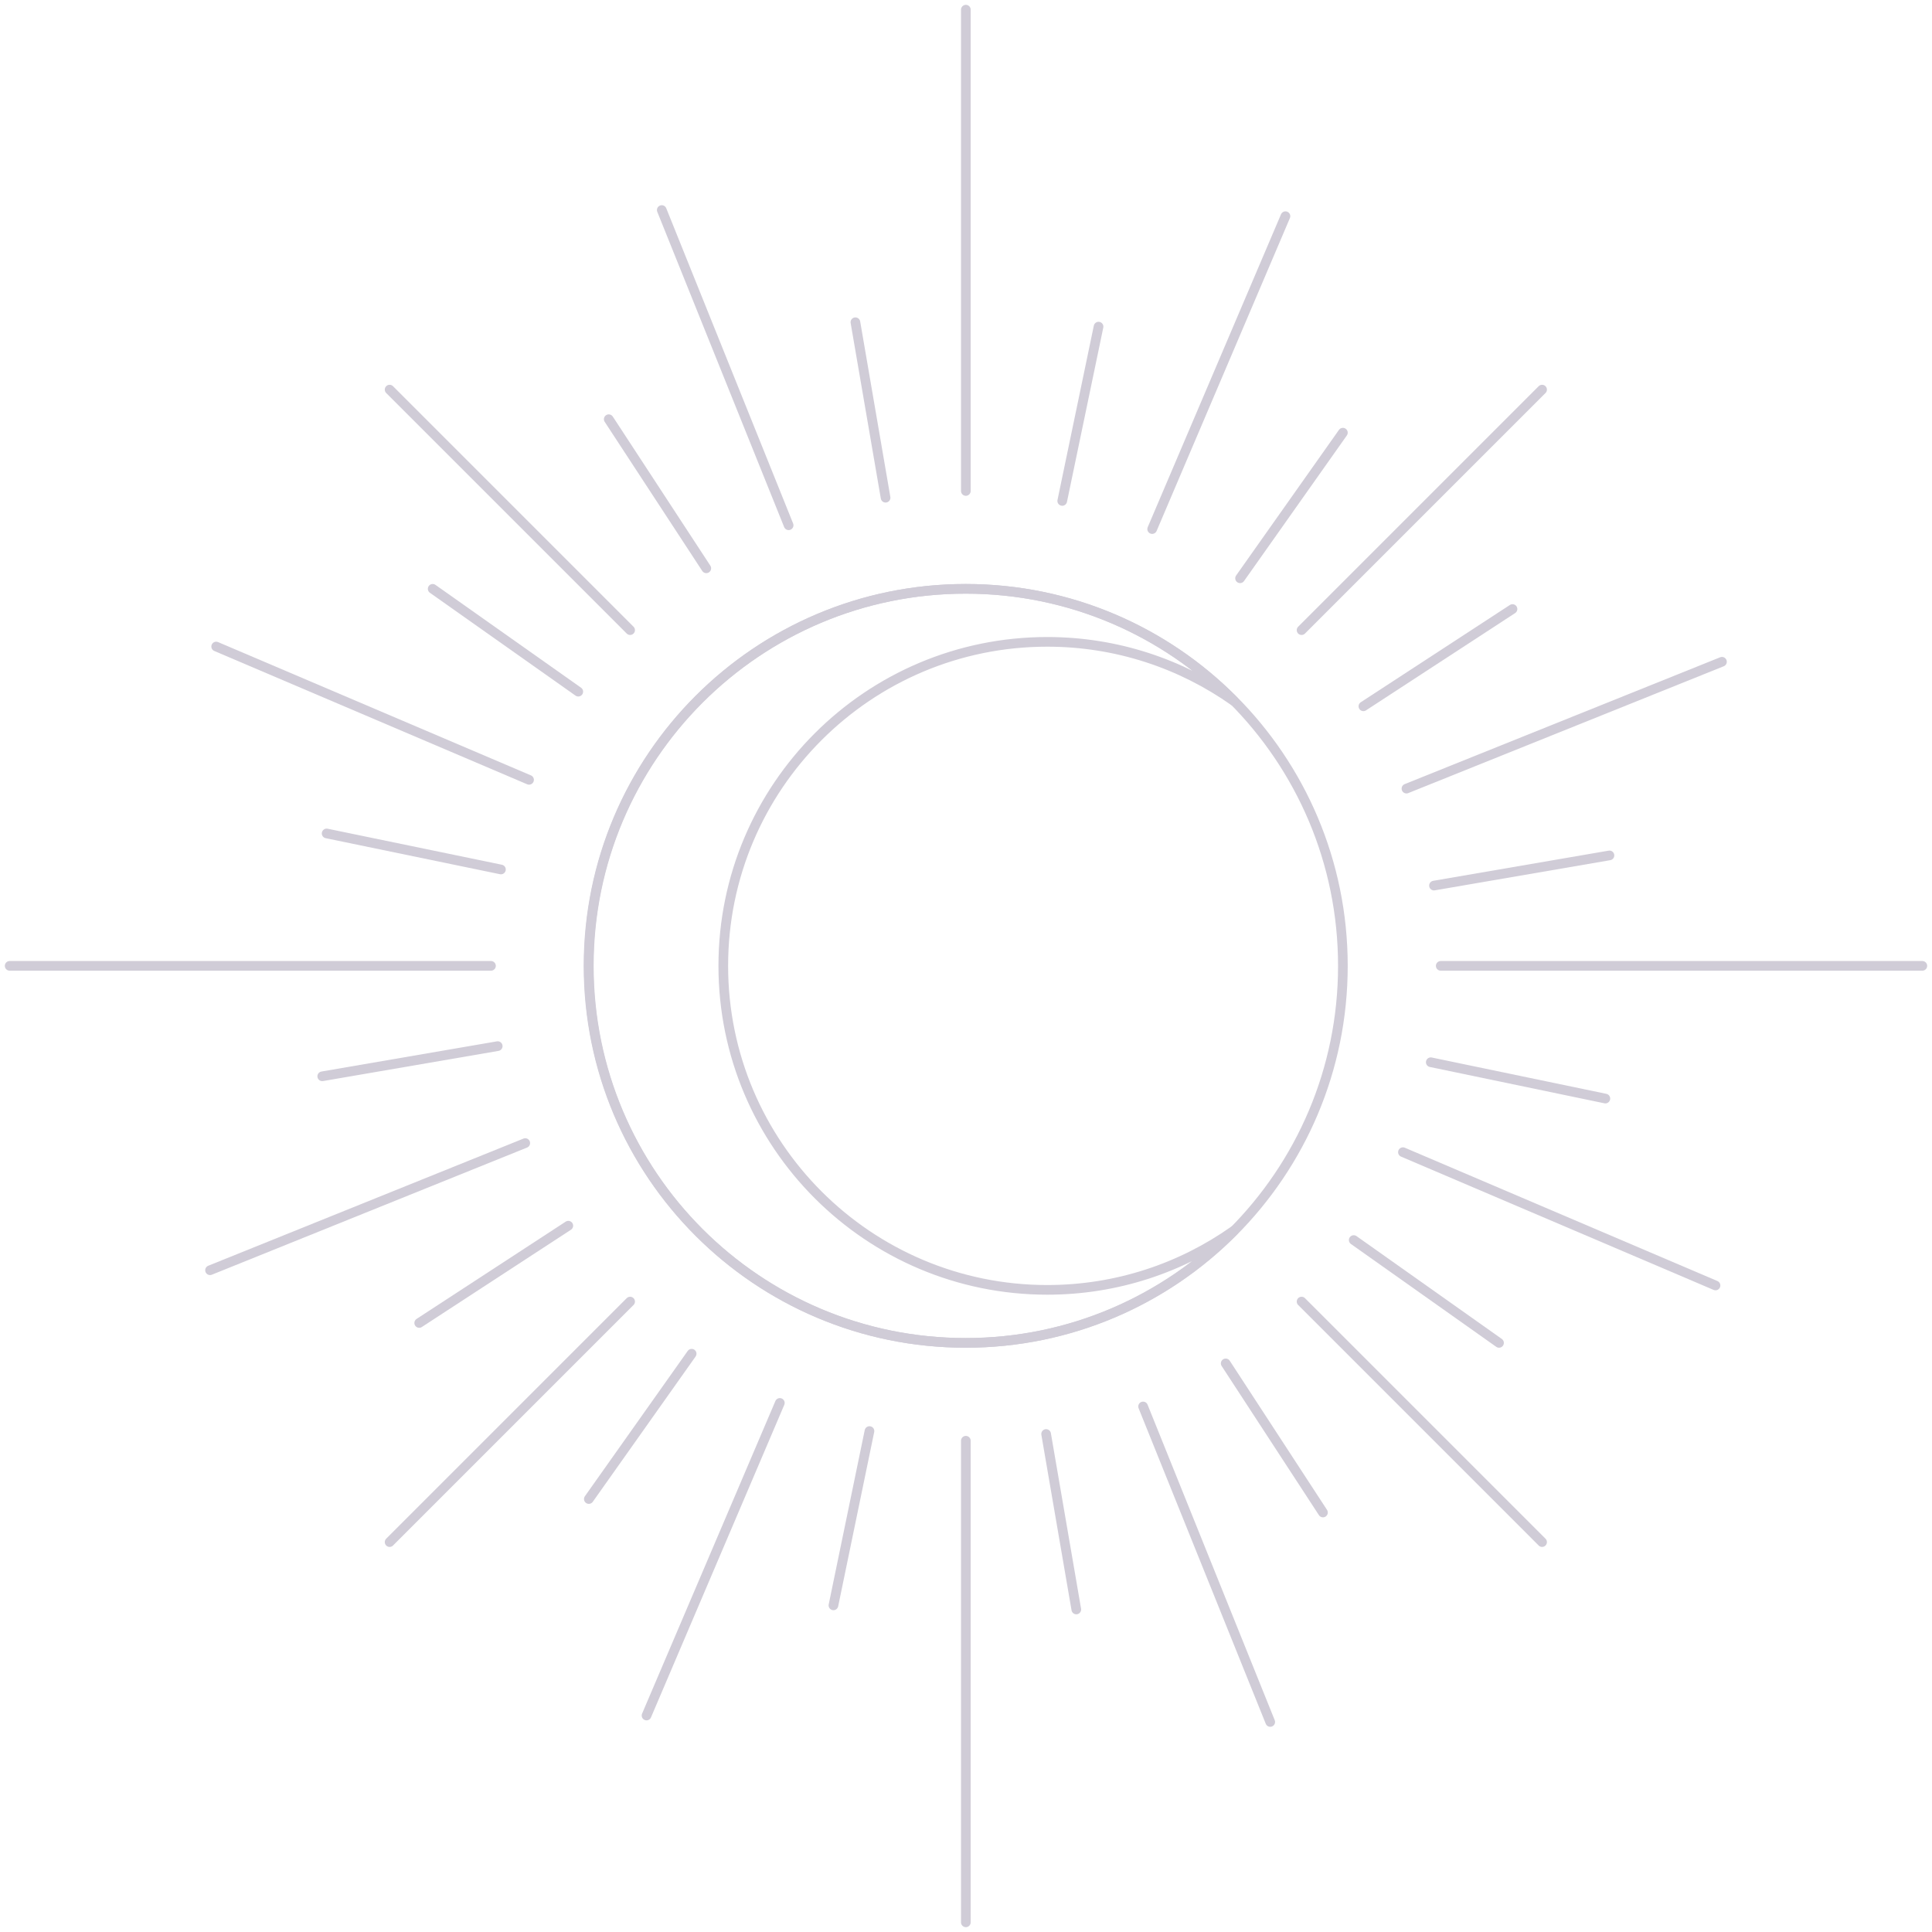 <?xml version="1.0" encoding="UTF-8"?> <svg xmlns="http://www.w3.org/2000/svg" width="200" height="200" viewBox="0 0 200 200" fill="none"> <path d="M99.985 139.015C121.541 139.015 139.015 121.541 139.015 99.985C139.015 78.429 121.541 60.955 99.985 60.955C78.429 60.955 60.955 78.429 60.955 99.985C60.955 121.541 78.429 139.015 99.985 139.015Z" stroke="#D0CCD7" stroke-miterlimit="10" stroke-linecap="round" stroke-linejoin="round"></path> <path d="M99.984 50.826V1" stroke="#D0CCD7" stroke-miterlimit="10" stroke-linecap="round" stroke-linejoin="round"></path> <path d="M99.984 199V149.144" stroke="#D0CCD7" stroke-miterlimit="10" stroke-linecap="round" stroke-linejoin="round"></path> <path d="M50.826 99.985H1" stroke="#D0CCD7" stroke-miterlimit="10" stroke-linecap="round" stroke-linejoin="round"></path> <path d="M199 99.985H149.144" stroke="#D0CCD7" stroke-miterlimit="10" stroke-linecap="round" stroke-linejoin="round"></path> <path d="M65.23 65.231L40.333 40.333" stroke="#D0CCD7" stroke-miterlimit="10" stroke-linecap="round" stroke-linejoin="round"></path> <path d="M159.636 159.637L134.738 134.739" stroke="#D0CCD7" stroke-miterlimit="10" stroke-linecap="round" stroke-linejoin="round"></path> <path d="M65.23 134.739L40.333 159.637" stroke="#D0CCD7" stroke-miterlimit="10" stroke-linecap="round" stroke-linejoin="round"></path> <path d="M159.636 40.333L134.738 65.231" stroke="#D0CCD7" stroke-miterlimit="10" stroke-linecap="round" stroke-linejoin="round"></path> <path d="M81.638 54.374L68.506 21.743" stroke="#D0CCD7" stroke-miterlimit="10" stroke-linecap="round" stroke-linejoin="round"></path> <path d="M131.494 178.257L118.332 145.596" stroke="#D0CCD7" stroke-miterlimit="10" stroke-linecap="round" stroke-linejoin="round"></path> <path d="M54.374 118.332L21.743 131.494" stroke="#D0CCD7" stroke-miterlimit="10" stroke-linecap="round" stroke-linejoin="round"></path> <path d="M178.257 68.506L145.596 81.637" stroke="#D0CCD7" stroke-miterlimit="10" stroke-linecap="round" stroke-linejoin="round"></path> <path d="M54.768 80.728L22.379 66.929" stroke="#D0CCD7" stroke-miterlimit="10" stroke-linecap="round" stroke-linejoin="round"></path> <path d="M177.589 133.071L145.231 119.272" stroke="#D0CCD7" stroke-miterlimit="10" stroke-linecap="round" stroke-linejoin="round"></path> <path d="M80.728 145.231L66.929 177.59" stroke="#D0CCD7" stroke-miterlimit="10" stroke-linecap="round" stroke-linejoin="round"></path> <path d="M133.07 22.38L119.272 54.768" stroke="#D0CCD7" stroke-miterlimit="10" stroke-linecap="round" stroke-linejoin="round"></path> <path d="M59.863 71.6L44.791 60.955" stroke="#D0CCD7" stroke-miterlimit="10" stroke-linecap="round" stroke-linejoin="round"></path> <path d="M155.179 139.015L140.137 128.37" stroke="#D0CCD7" stroke-miterlimit="10" stroke-linecap="round" stroke-linejoin="round"></path> <path d="M71.6 140.137L60.955 155.179" stroke="#D0CCD7" stroke-miterlimit="10" stroke-linecap="round" stroke-linejoin="round"></path> <path d="M139.015 44.791L128.371 59.863" stroke="#D0CCD7" stroke-miterlimit="10" stroke-linecap="round" stroke-linejoin="round"></path> <path d="M51.857 90.008L33.813 86.278" stroke="#D0CCD7" stroke-miterlimit="10" stroke-linecap="round" stroke-linejoin="round"></path> <path d="M166.187 113.723L148.113 109.962" stroke="#D0CCD7" stroke-miterlimit="10" stroke-linecap="round" stroke-linejoin="round"></path> <path d="M90.007 148.143L86.277 166.187" stroke="#D0CCD7" stroke-miterlimit="10" stroke-linecap="round" stroke-linejoin="round"></path> <path d="M113.722 33.813L109.962 51.857" stroke="#D0CCD7" stroke-miterlimit="10" stroke-linecap="round" stroke-linejoin="round"></path> <path d="M51.523 108.294L33.358 111.418" stroke="#D0CCD7" stroke-miterlimit="10" stroke-linecap="round" stroke-linejoin="round"></path> <path d="M166.611 88.552L148.446 91.675" stroke="#D0CCD7" stroke-miterlimit="10" stroke-linecap="round" stroke-linejoin="round"></path> <path d="M108.294 148.446L111.418 166.612" stroke="#D0CCD7" stroke-miterlimit="10" stroke-linecap="round" stroke-linejoin="round"></path> <path d="M88.552 33.358L91.675 51.524" stroke="#D0CCD7" stroke-miterlimit="10" stroke-linecap="round" stroke-linejoin="round"></path> <path d="M73.116 58.832L63.017 43.396" stroke="#D0CCD7" stroke-miterlimit="10" stroke-linecap="round" stroke-linejoin="round"></path> <path d="M136.953 156.574L126.884 141.138" stroke="#D0CCD7" stroke-miterlimit="10" stroke-linecap="round" stroke-linejoin="round"></path> <path d="M58.832 126.884L43.396 136.953" stroke="#D0CCD7" stroke-miterlimit="10" stroke-linecap="round" stroke-linejoin="round"></path> <path d="M156.574 63.047L141.138 73.116" stroke="#D0CCD7" stroke-miterlimit="10" stroke-linecap="round" stroke-linejoin="round"></path> <path d="M74.874 99.985C74.874 81.456 89.886 66.444 108.415 66.444C115.603 66.444 122.274 68.719 127.733 72.57C120.667 65.413 110.841 60.955 99.954 60.955C78.392 60.955 60.924 78.423 60.924 99.985C60.924 121.547 78.392 139.015 99.954 139.015C110.811 139.015 120.637 134.557 127.733 127.4C122.274 131.251 115.603 133.526 108.415 133.526C89.916 133.526 74.874 118.514 74.874 99.985Z" stroke="#D0CCD7" stroke-miterlimit="10" stroke-linecap="round" stroke-linejoin="round"></path> </svg> 